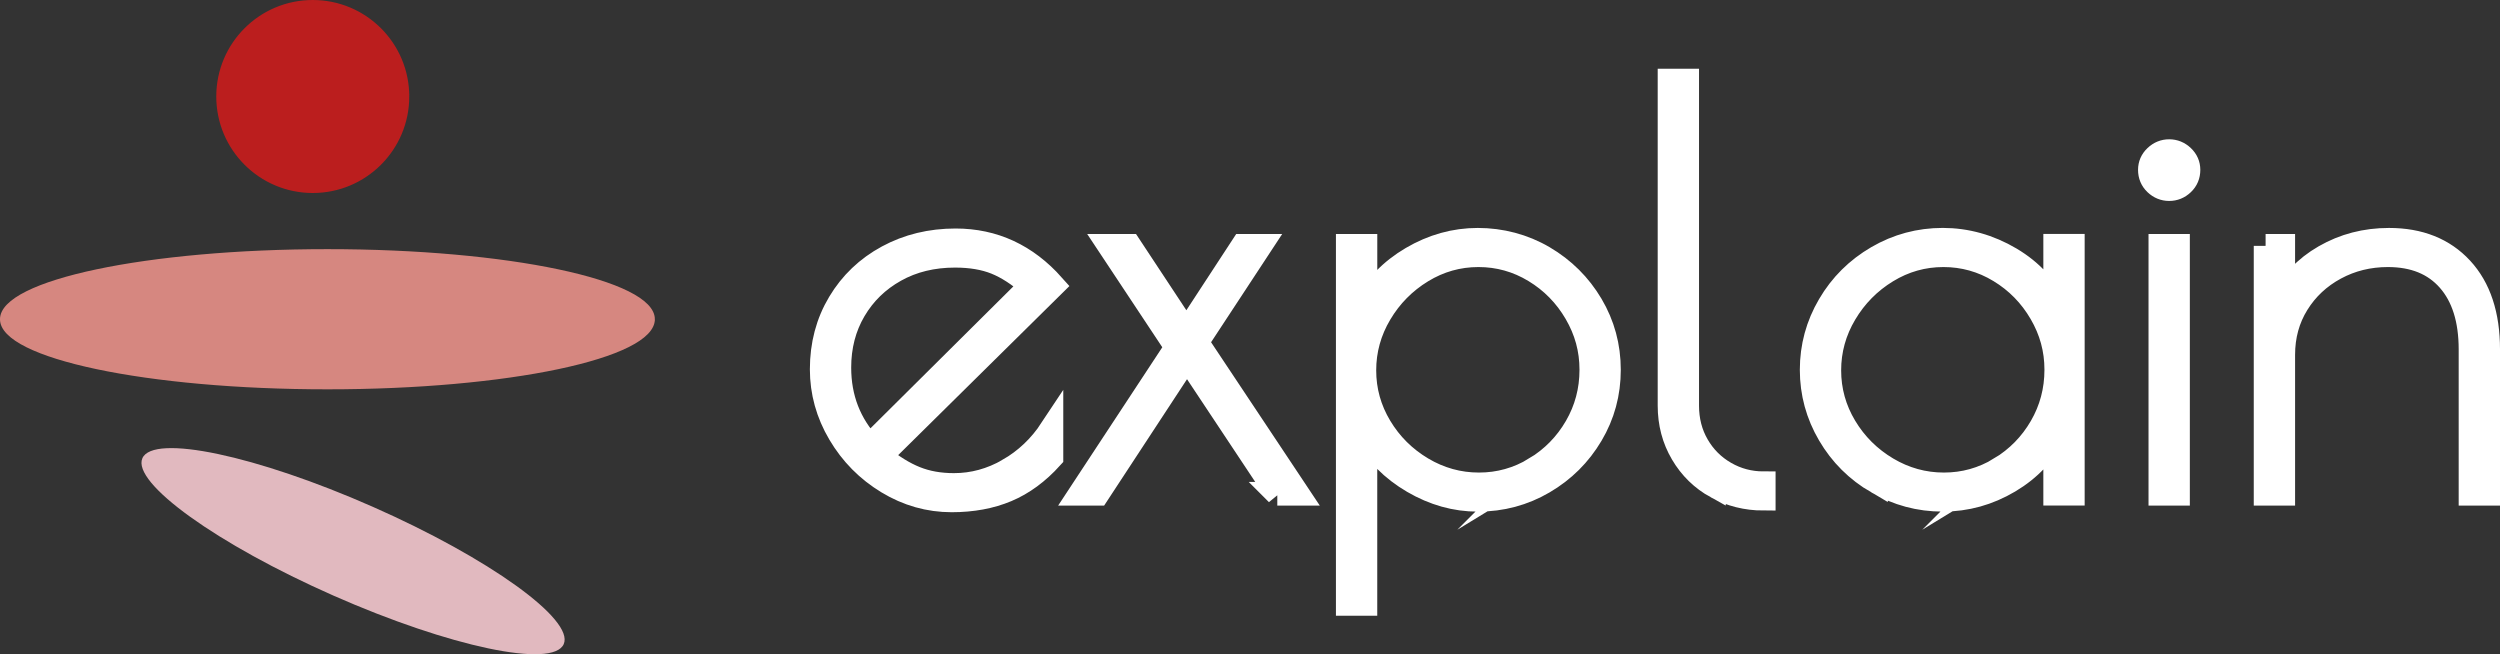 <?xml version="1.0" encoding="UTF-8"?>
<svg id="Calque_2" data-name="Calque 2" xmlns="http://www.w3.org/2000/svg" viewBox="0 0 949.99 248.61">
  <rect x="0" y="0" width="949.99" height="248.61" fill="#333333" stroke="none"/>
  <defs>
    <style>
      .cls-1 {
        fill: #e1b9bf;
      }

      .cls-2 {
        fill: #fff;
        stroke: #fff;
        stroke-width: 9px;
      }

      .cls-2, .cls-3, .cls-4 {
        stroke-miterlimit: 10;
      }

      .cls-3 {
        fill: #bb1e1e;
        stroke: #bb1e1e;
        stroke-width: 1.98px;
      }

      .cls-4 {
        fill: #d68780;
        stroke: #d68780;
        stroke-width: .99px;
      }
    </style>
  </defs>
  <g id="Calque_1-2" data-name="Calque 1">
    <g>
      <path class="cls-3" d="M154.53,36.67c0,19.7-15.98,35.68-35.68,35.68s-35.68-15.97-35.68-35.68S99.15.99,118.85.99s35.68,15.98,35.68,35.68Z"/>
      <path class="cls-4" d="M248.35,121.31c0,14.44-55.48,26.14-123.93,26.14S.49,135.75.49,121.31s55.48-26.14,123.93-26.14,123.93,11.7,123.93,26.14Z"/>
      <path class="cls-1" d="M214.21,244.77c-4.11,9.33-43.29,1.07-87.5-18.44-44.21-19.51-76.72-42.89-72.6-52.21,4.12-9.33,43.29-1.07,87.5,18.44,44.21,19.51,76.72,42.89,72.6,52.21Z"/>
    </g>
    <g>
      <path class="cls-2" d="M383.21,178.62c6.56-3.77,12-8.93,16.33-15.49v10.68c-5.17,5.72-10.82,9.88-16.96,12.46-6.14,2.58-13.12,3.87-20.93,3.87-8.65,0-16.78-2.3-24.39-6.91-7.61-4.61-13.68-10.75-18.21-18.42-4.54-7.67-6.8-15.84-6.8-24.49,0-9.35,2.23-17.76,6.7-25.23,4.46-7.46,10.57-13.29,18.32-17.48,7.75-4.19,16.36-6.28,25.85-6.28,14.51,0,26.86,5.72,37.05,17.17l-65.73,64.9c4.61,3.77,9.07,6.53,13.4,8.27,4.32,1.75,9.21,2.62,14.65,2.62,7.25,0,14.16-1.88,20.72-5.65ZM330.46,169.41l61.34-60.92c-4.61-4.05-9.07-6.94-13.4-8.69-4.33-1.74-9.49-2.62-15.49-2.62-8.51,0-16.09,1.85-22.71,5.55-6.63,3.7-11.83,8.76-15.6,15.18-3.77,6.42-5.65,13.68-5.65,21.77,0,11.59,3.84,21.49,11.51,29.73Z"/>
      <path class="cls-2" d="M485.37,187.63l-34.33-51.71-33.91,51.71h-6.7l36.63-55.68-25.54-38.52h7.75l21.56,32.66,21.35-32.66h6.7l-24.07,36.63,38.31,57.57h-7.75Z"/>
      <path class="cls-2" d="M512.16,93.42h6.7v23.03c3.77-7.54,9.63-13.64,17.58-18.32,7.96-4.67,16.33-7.01,25.12-7.01s17.41,2.23,25.02,6.7c7.6,4.47,13.64,10.47,18.11,18,4.46,7.54,6.7,15.77,6.7,24.7s-2.23,17.17-6.7,24.7c-4.47,7.54-10.5,13.54-18.11,18-7.61,4.46-15.95,6.7-25.02,6.7-8.51,0-16.71-2.3-24.6-6.91-7.89-4.61-13.92-10.68-18.11-18.21v64.69h-6.7V93.42ZM583.34,178.1c6.56-3.98,11.76-9.28,15.6-15.91,3.84-6.63,5.76-13.85,5.76-21.67s-1.96-14.86-5.86-21.56c-3.91-6.7-9.14-12.04-15.7-16.01-6.56-3.98-13.68-5.97-21.35-5.97s-14.83,2.02-21.46,6.07c-6.63,4.05-11.93,9.42-15.91,16.12-3.98,6.7-5.97,13.89-5.97,21.56s1.99,14.83,5.97,21.46c3.98,6.63,9.32,11.93,16.01,15.91,6.7,3.98,13.89,5.97,21.56,5.97s14.79-1.99,21.35-5.97Z"/>
      <path class="cls-2" d="M652.21,185.01c-5.44-3-9.77-7.22-12.98-12.67-3.21-5.44-4.81-11.51-4.81-18.21V30.62h6.7v123.51c0,5.58,1.29,10.61,3.87,15.07,2.58,4.47,6.1,7.99,10.57,10.57,4.46,2.58,9.35,3.87,14.65,3.87v5.86c-6.56,0-12.56-1.5-18-4.5Z"/>
      <path class="cls-2" d="M713.34,183.23c-7.68-4.46-13.75-10.5-18.21-18.11-4.47-7.61-6.7-15.81-6.7-24.6s2.23-16.99,6.7-24.6c4.46-7.61,10.54-13.64,18.21-18.11,7.67-4.46,15.98-6.7,24.91-6.7s17.65,2.41,25.75,7.22c8.09,4.82,13.75,11.06,16.96,18.74v-23.66h6.7v94.2h-6.7v-23.45c-3.77,7.82-9.6,14.06-17.48,18.74-7.89,4.68-16.3,7.01-25.23,7.01s-17.24-2.23-24.91-6.7ZM760.02,178.1c6.56-3.98,11.76-9.28,15.6-15.91,3.84-6.63,5.76-13.85,5.76-21.67s-1.96-14.86-5.86-21.56c-3.91-6.7-9.14-12.04-15.7-16.01-6.56-3.98-13.68-5.97-21.35-5.97s-14.83,2.02-21.46,6.07c-6.63,4.05-11.93,9.42-15.91,16.12-3.98,6.7-5.97,13.89-5.97,21.56s1.99,14.83,5.97,21.46c3.98,6.63,9.32,11.93,16.01,15.91,6.7,3.98,13.88,5.97,21.56,5.97s14.79-1.99,21.35-5.97Z"/>
      <path class="cls-2" d="M819.15,69.77c-1.46-1.39-2.2-3.14-2.2-5.23,0-1.95.73-3.63,2.2-5.02,1.47-1.39,3.17-2.09,5.13-2.09s3.66.7,5.13,2.09c1.47,1.4,2.2,3.07,2.2,5.02,0,2.09-.73,3.84-2.2,5.23-1.46,1.4-3.18,2.09-5.13,2.09s-3.66-.7-5.13-2.09ZM820.93,93.42h6.7v94.2h-6.7v-94.2Z"/>
      <path class="cls-2" d="M860.92,93.42h6.7v20.93c3.07-6.98,8.3-12.59,15.7-16.85,7.4-4.26,15.56-6.38,24.49-6.38,11.58,0,20.76,3.66,27.53,10.99,6.77,7.33,10.15,17.55,10.15,30.67v54.85h-6.7v-54.85c0-11.3-2.76-20.1-8.27-26.38-5.51-6.28-13.22-9.42-23.13-9.42-7.26,0-13.92,1.64-19.99,4.92-6.07,3.28-10.89,7.78-14.44,13.5-3.56,5.72-5.34,12.21-5.34,19.47v52.75h-6.7v-94.2Z"/>
    </g>
  </g>
</svg>